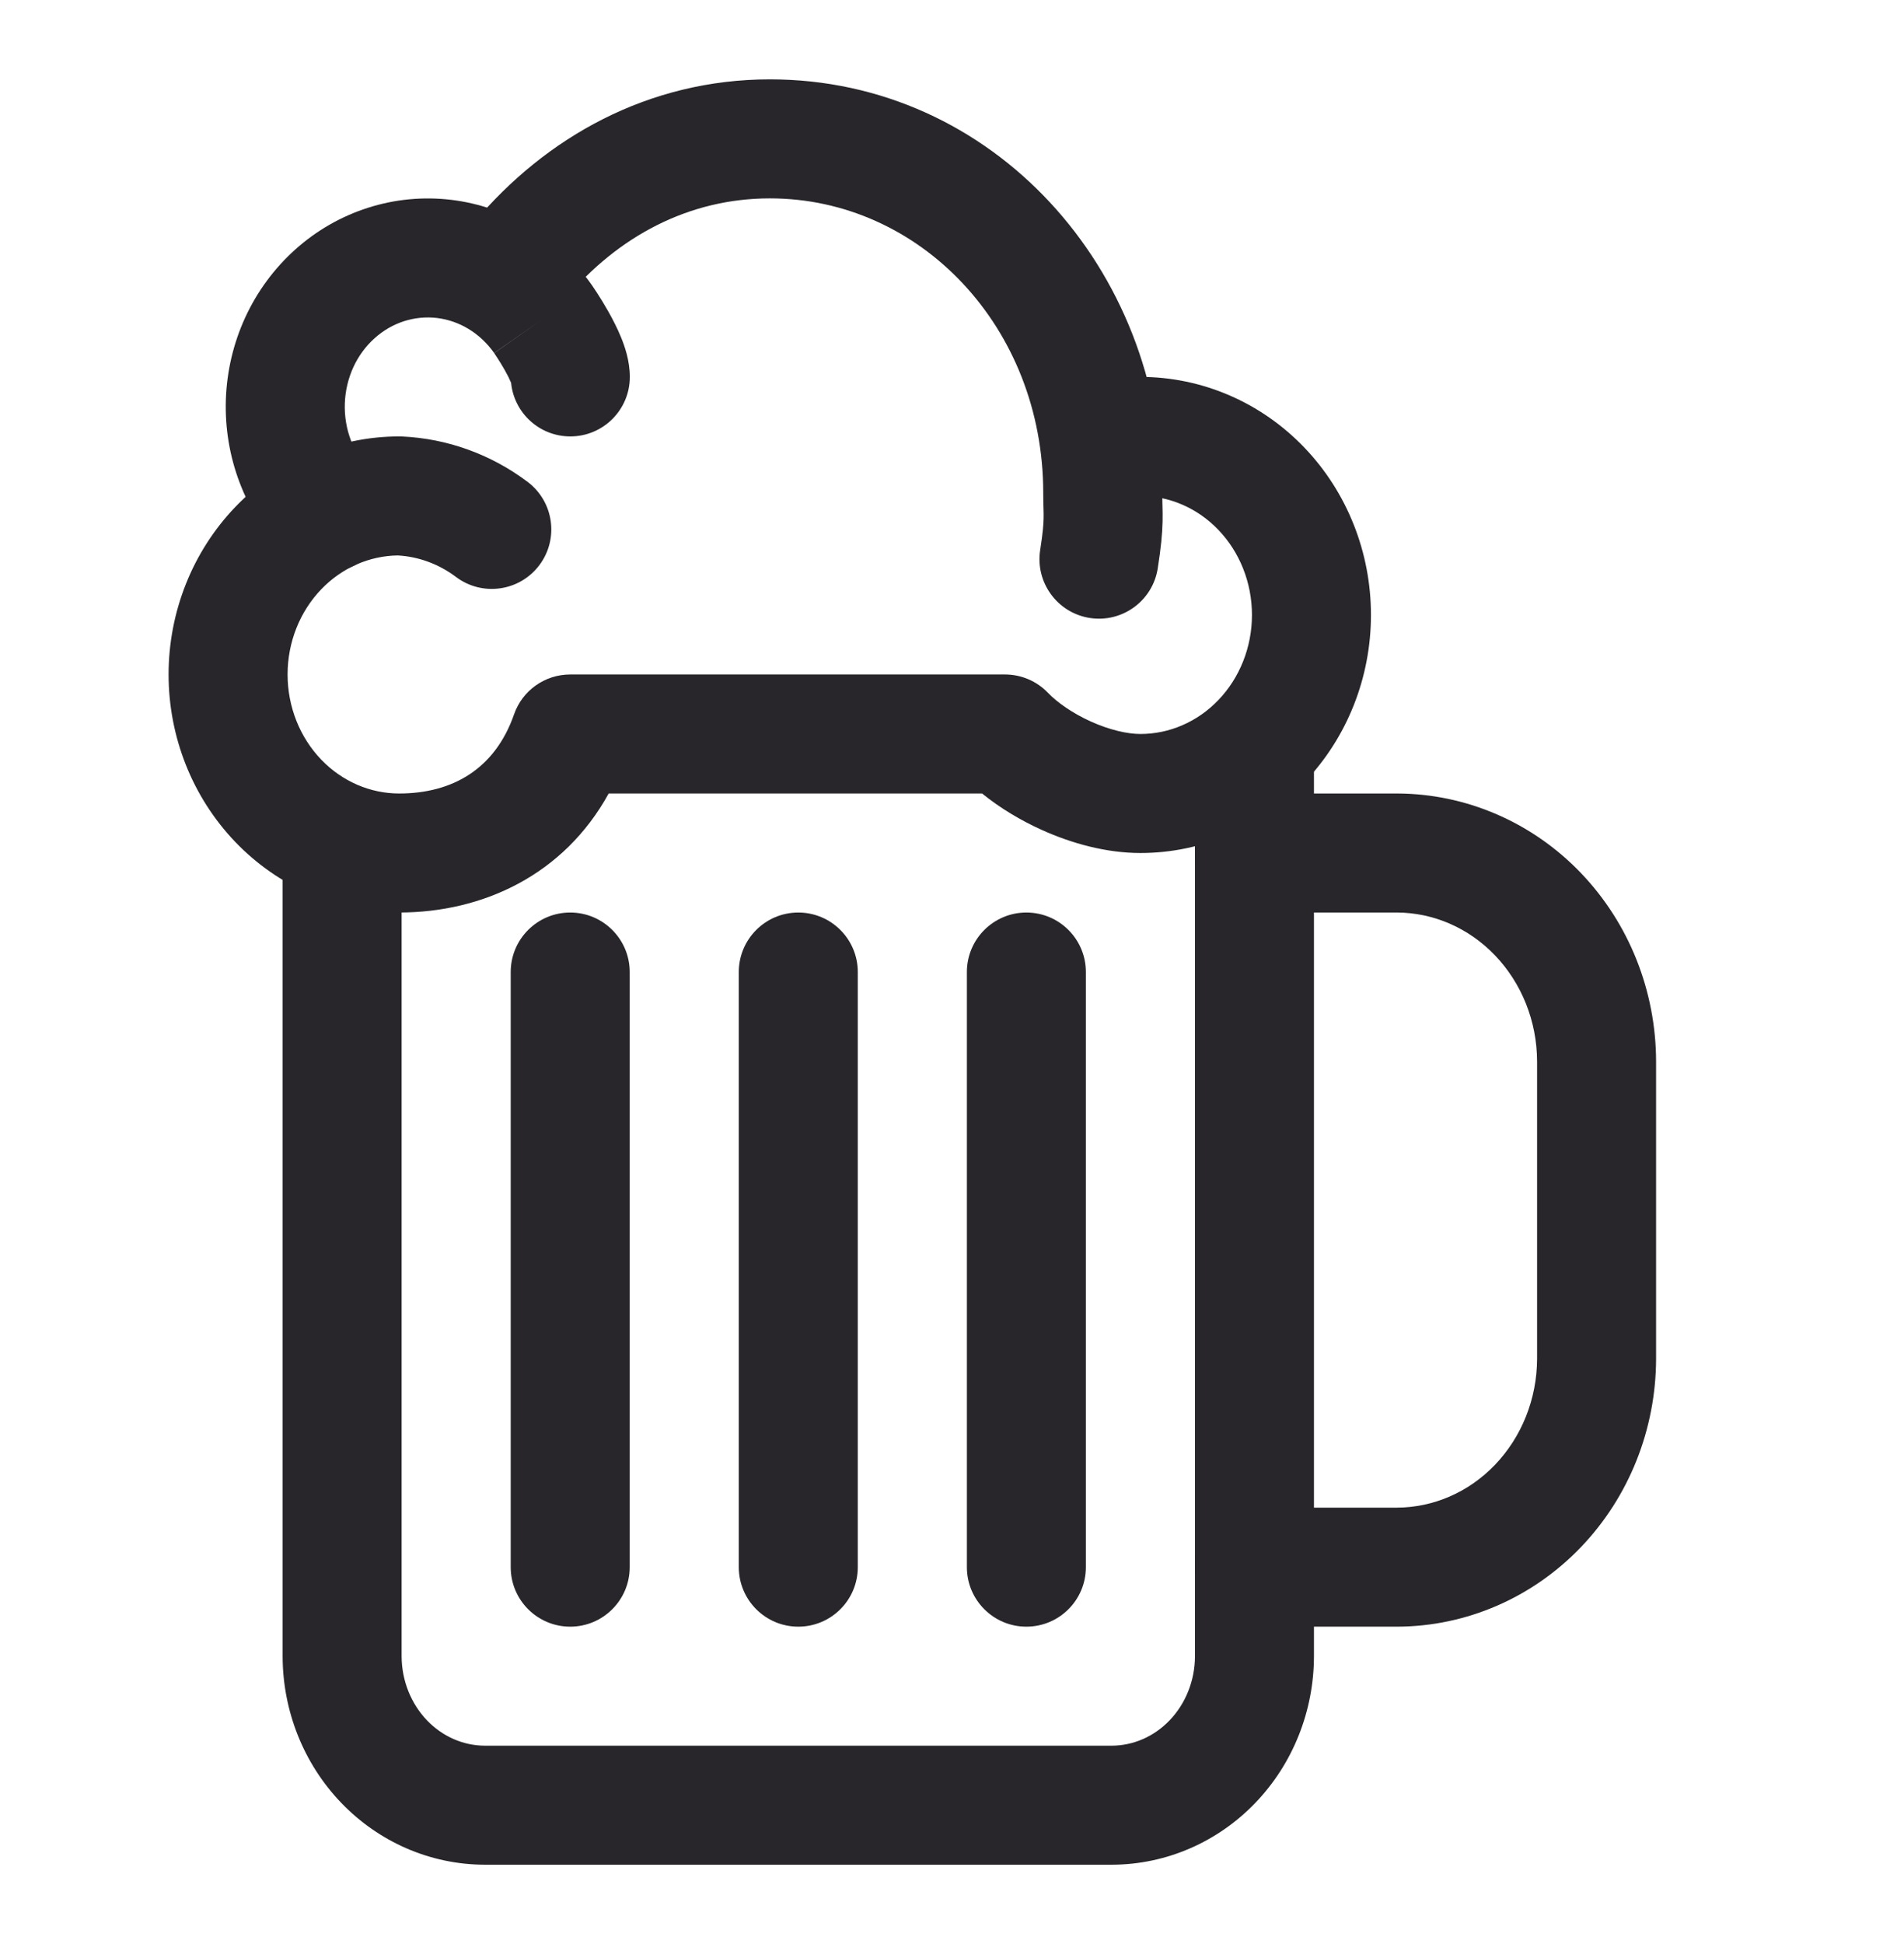 <svg width="48" height="49" viewBox="0 0 48 49" fill="none" xmlns="http://www.w3.org/2000/svg">
<path fill-rule="evenodd" clip-rule="evenodd" d="M31.625 17.75C32.453 17.75 33.125 18.422 33.125 19.25V41.75L33.125 41.754C33.121 43.124 32.598 44.449 31.652 45.436C30.704 46.426 29.405 46.996 28.036 47L28.031 47H12.219L12.214 47C10.845 46.996 9.546 46.426 8.598 45.436C7.652 44.449 7.129 43.124 7.125 41.754L7.125 41.75V21.5C7.125 20.672 7.797 20 8.625 20C9.453 20 10.125 20.672 10.125 21.5V41.748C10.127 42.364 10.364 42.943 10.764 43.361C11.162 43.776 11.687 43.998 12.221 44H28.029C28.563 43.998 29.088 43.776 29.486 43.361C29.887 42.943 30.123 42.364 30.125 41.748V19.25C30.125 18.422 30.797 17.75 31.625 17.75Z" fill="#28262B"/>
<path fill-rule="evenodd" clip-rule="evenodd" d="M30.125 21.5C30.125 20.672 30.797 20 31.625 20H35.223C36.974 20.005 38.638 20.734 39.855 22.004C41.071 23.273 41.745 24.978 41.75 26.746L41.75 26.75L41.75 34.25L41.75 34.254C41.745 36.022 41.071 37.727 39.855 38.996C38.638 40.266 36.974 40.995 35.223 41L35.219 41H31.625C30.797 41 30.125 40.328 30.125 39.5C30.125 38.672 30.797 38 31.625 38H35.216C36.131 37.997 37.022 37.617 37.689 36.92C38.359 36.221 38.747 35.262 38.75 34.248V26.752C38.747 25.738 38.359 24.779 37.689 24.08C37.022 23.384 36.132 23.003 35.216 23H31.625C30.797 23 30.125 22.328 30.125 21.5Z" fill="#28262B"/>
<path fill-rule="evenodd" clip-rule="evenodd" d="M20.125 23C20.953 23 21.625 23.672 21.625 24.5V39.5C21.625 40.328 20.953 41 20.125 41C19.297 41 18.625 40.328 18.625 39.5V24.5C18.625 23.672 19.297 23 20.125 23Z" fill="#28262B"/>
<path fill-rule="evenodd" clip-rule="evenodd" d="M25.875 23C26.703 23 27.375 23.672 27.375 24.5V39.5C27.375 40.328 26.703 41 25.875 41C25.047 41 24.375 40.328 24.375 39.5V24.5C24.375 23.672 25.047 23 25.875 23Z" fill="#28262B"/>
<path fill-rule="evenodd" clip-rule="evenodd" d="M14.375 23C15.203 23 15.875 23.672 15.875 24.5V39.5C15.875 40.328 15.203 41 14.375 41C13.547 41 12.875 40.328 12.875 39.5V24.5C12.875 23.672 13.547 23 14.375 23Z" fill="#28262B"/>
<path fill-rule="evenodd" clip-rule="evenodd" d="M27.25 11C27.25 10.172 27.922 9.5 28.75 9.5C30.313 9.5 31.798 10.148 32.882 11.28C33.965 12.41 34.562 13.929 34.562 15.5C34.562 17.071 33.965 18.59 32.882 19.72C31.798 20.852 30.313 21.5 28.75 21.5C27.888 21.5 27.018 21.258 26.274 20.923C25.739 20.683 25.214 20.369 24.758 20H15.345C14.216 22.053 12.172 23 10.062 23C8.5 23 7.015 22.352 5.93 21.22C4.848 20.09 4.25 18.571 4.25 17C4.25 15.429 4.848 13.91 5.93 12.78C7.015 11.648 8.5 11 10.062 11C10.084 11 10.106 11.001 10.128 11.001C11.277 11.052 12.379 11.452 13.3 12.145C13.962 12.643 14.095 13.583 13.597 14.245C13.099 14.907 12.159 15.04 11.497 14.543C11.061 14.215 10.552 14.03 10.03 14C9.316 14.009 8.621 14.308 8.096 14.856C7.561 15.414 7.25 16.184 7.25 17C7.25 17.816 7.561 18.586 8.096 19.144C8.629 19.7 9.338 20 10.062 20C11.408 20 12.48 19.38 12.959 18.006C13.168 17.404 13.737 17 14.375 17H25.336C25.745 17 26.136 17.167 26.419 17.462C26.651 17.704 27.037 17.977 27.505 18.188C27.975 18.399 28.421 18.5 28.75 18.5C29.475 18.5 30.184 18.2 30.716 17.644C31.251 17.086 31.562 16.316 31.562 15.5C31.562 14.684 31.251 13.914 30.716 13.356C30.184 12.8 29.475 12.5 28.75 12.5C27.922 12.5 27.25 11.828 27.25 11Z" fill="#28262B"/>
<path fill-rule="evenodd" clip-rule="evenodd" d="M11.018 8.015C10.74 7.982 10.458 8.009 10.188 8.095C9.919 8.181 9.665 8.326 9.444 8.525C9.222 8.723 9.039 8.971 8.908 9.255C8.778 9.539 8.704 9.851 8.693 10.17C8.682 10.489 8.735 10.807 8.847 11.101C8.958 11.395 9.125 11.657 9.334 11.873C9.91 12.468 9.894 13.418 9.299 13.993C8.703 14.569 7.754 14.554 7.178 13.958C6.681 13.445 6.296 12.835 6.042 12.166C5.788 11.498 5.67 10.784 5.694 10.069C5.719 9.354 5.884 8.65 6.183 8C6.482 7.351 6.909 6.769 7.44 6.292C7.971 5.815 8.595 5.455 9.274 5.238C9.953 5.02 10.669 4.952 11.377 5.037C12.084 5.122 12.764 5.359 13.374 5.73C13.983 6.1 14.507 6.595 14.917 7.181L14.919 7.183L13.692 8.037C14.919 7.183 14.919 7.183 14.919 7.183L14.92 7.184L14.921 7.186L14.924 7.19L14.933 7.204L14.961 7.246C14.985 7.281 15.018 7.33 15.056 7.389C15.132 7.506 15.235 7.672 15.34 7.858C15.442 8.041 15.562 8.269 15.659 8.508C15.741 8.709 15.878 9.081 15.878 9.5C15.878 10.329 15.206 11 14.378 11C13.6 11 12.961 10.409 12.885 9.651C12.884 9.648 12.882 9.644 12.881 9.64C12.849 9.562 12.796 9.454 12.726 9.33C12.658 9.211 12.589 9.099 12.535 9.016C12.509 8.975 12.487 8.943 12.473 8.922L12.458 8.9L12.457 8.897C12.457 8.897 12.457 8.898 13.688 8.04L12.458 8.9C12.458 8.899 12.457 8.898 12.457 8.897C12.281 8.648 12.062 8.443 11.815 8.293C11.567 8.142 11.296 8.049 11.018 8.015ZM12.456 8.896C12.456 8.896 12.456 8.896 12.456 8.896V8.896Z" fill="#28262B"/>
<path fill-rule="evenodd" clip-rule="evenodd" d="M19.41 5C17.364 5 15.576 5.959 14.254 7.532C13.72 8.166 12.774 8.248 12.14 7.715C11.506 7.181 11.424 6.235 11.957 5.601C13.76 3.457 16.348 2 19.41 2C25.04 2 29.3 6.787 29.3 12.425C29.3 12.53 29.302 12.616 29.305 12.714C29.305 12.725 29.306 12.736 29.306 12.748C29.309 12.858 29.312 12.989 29.309 13.142C29.302 13.457 29.268 13.805 29.187 14.325C29.06 15.143 28.293 15.703 27.474 15.576C26.656 15.448 26.096 14.681 26.223 13.863C26.292 13.42 26.306 13.213 26.309 13.075C26.311 13.001 26.31 12.931 26.307 12.827C26.307 12.816 26.306 12.805 26.306 12.794C26.303 12.697 26.3 12.573 26.3 12.427V12.426C26.3 8.245 23.191 5 19.41 5Z" fill="#28262B"/>
</svg>
